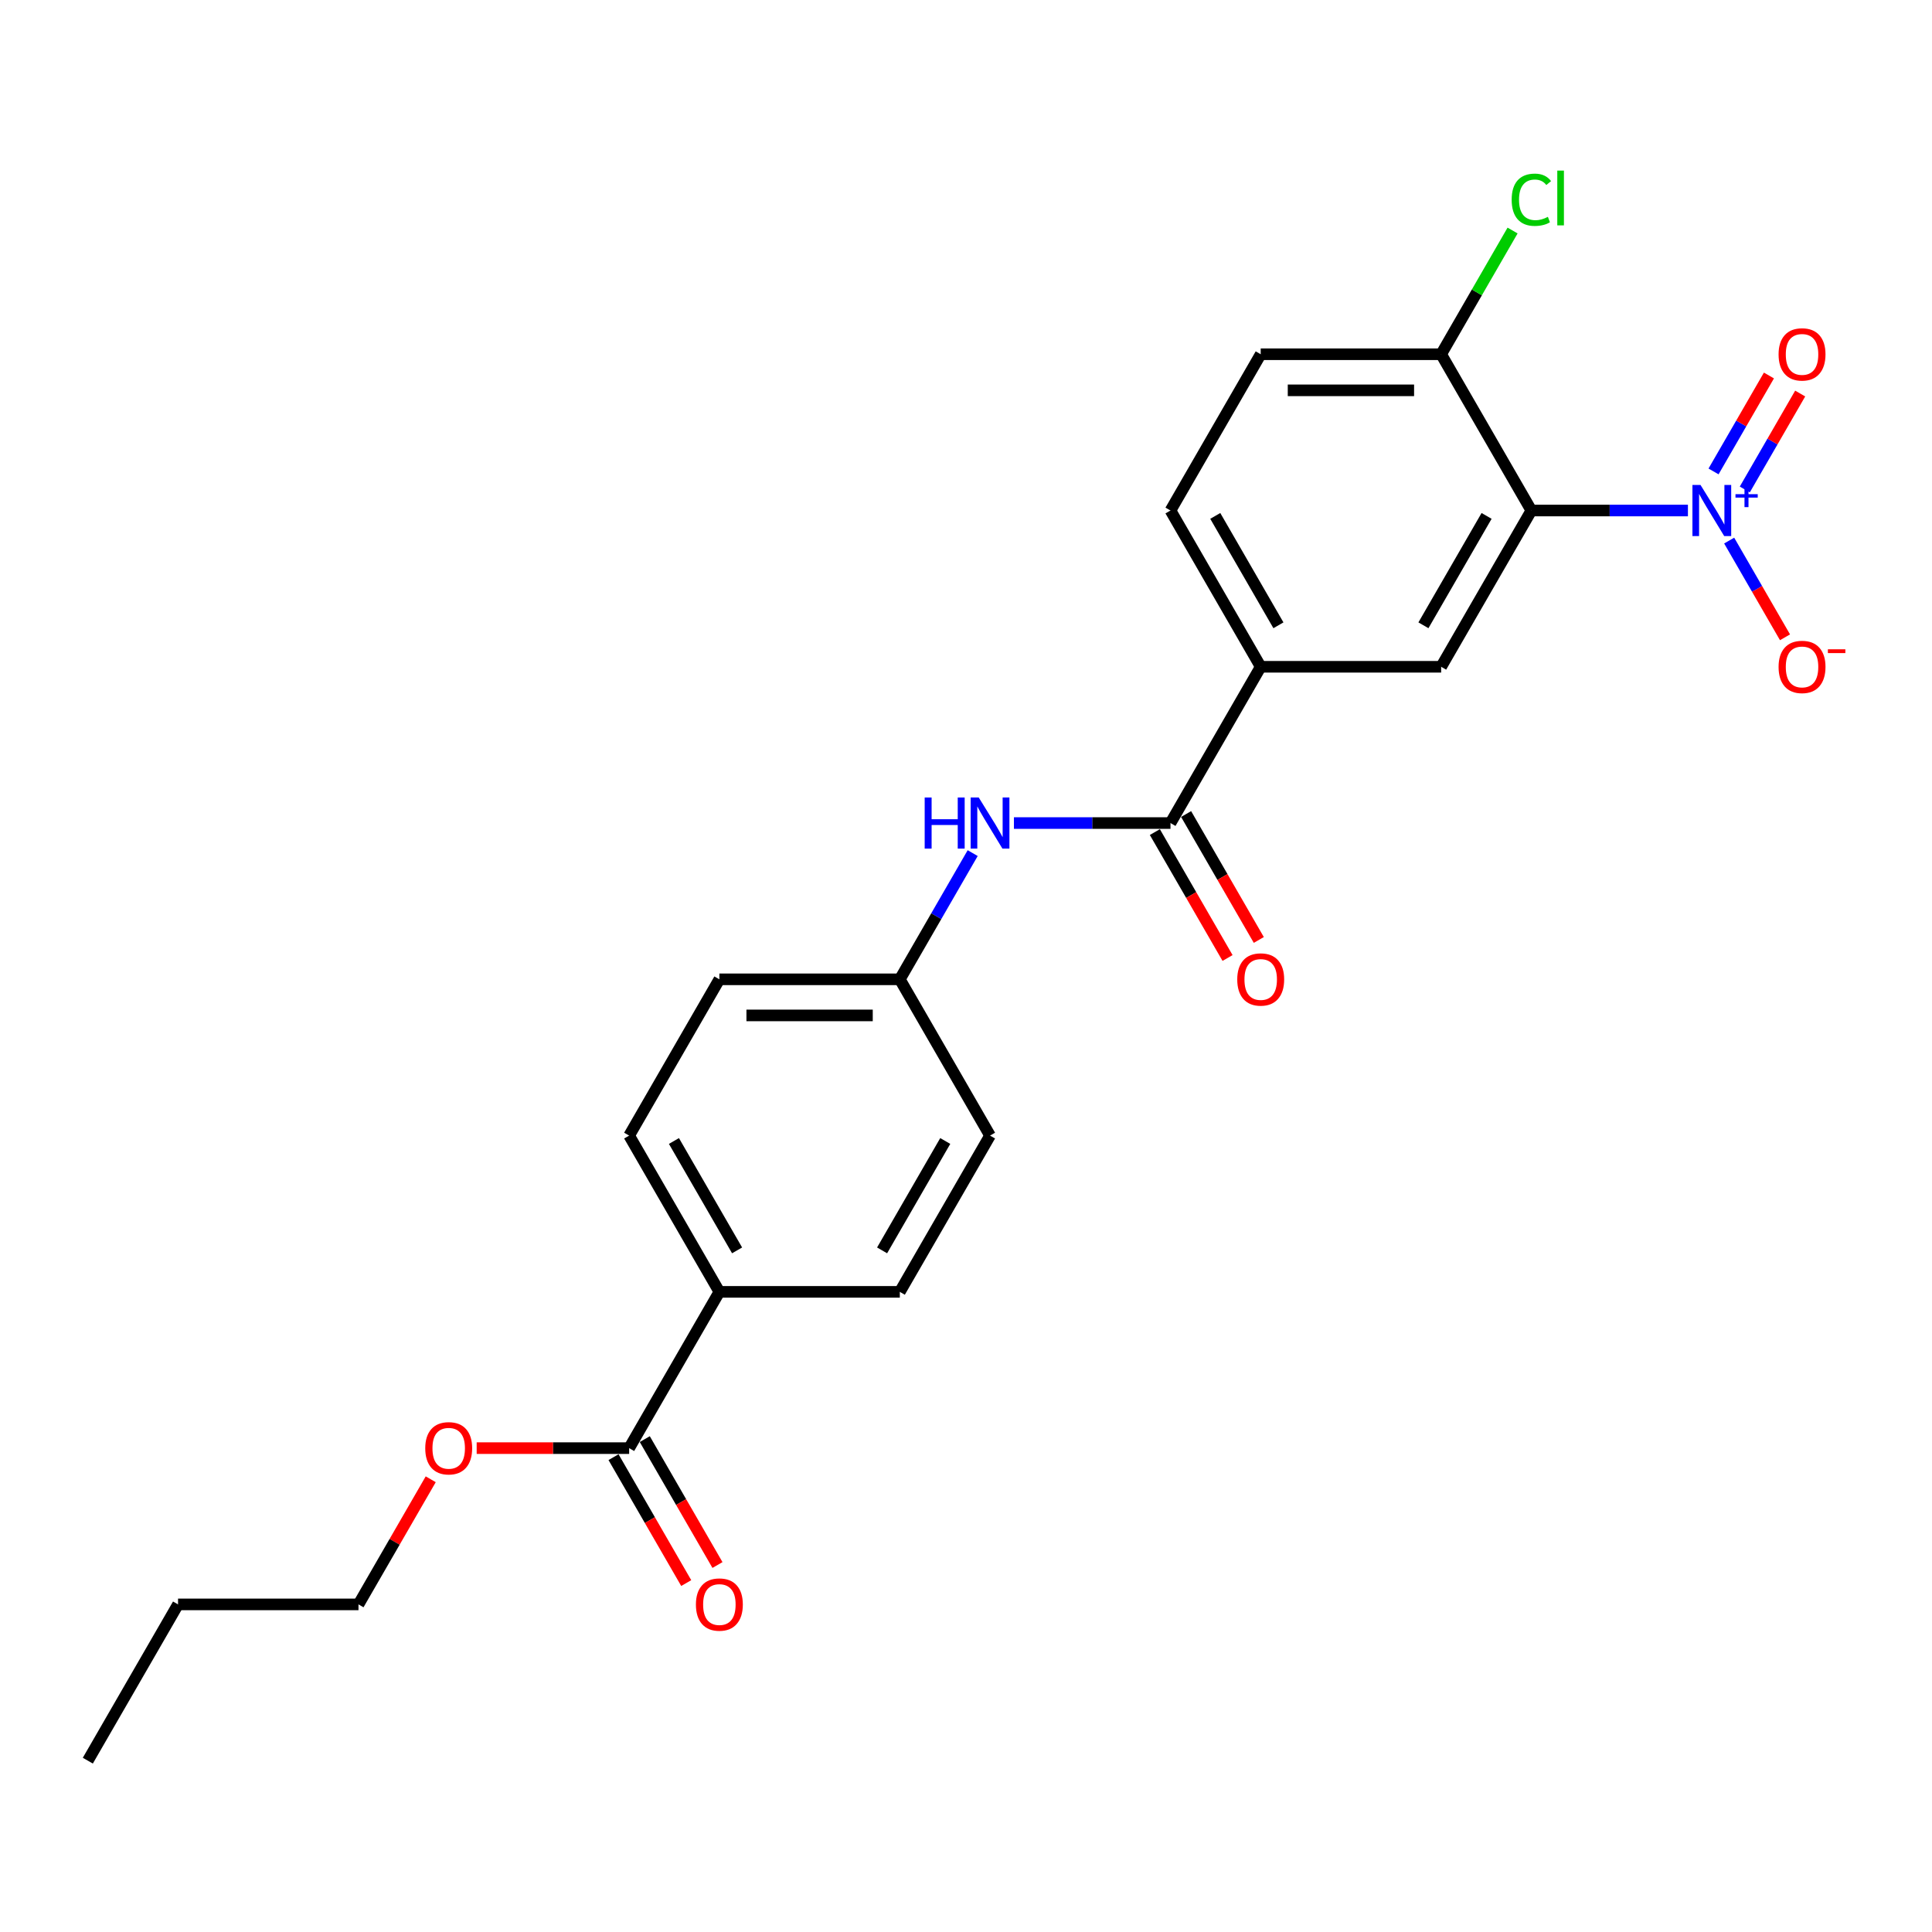 <?xml version='1.0' encoding='iso-8859-1'?>
<svg version='1.1' baseProfile='full'
              xmlns='http://www.w3.org/2000/svg'
                      xmlns:rdkit='http://www.rdkit.org/xml'
                      xmlns:xlink='http://www.w3.org/1999/xlink'
                  xml:space='preserve'
width='1000px' height='1000px' viewBox='0 0 1000 1000'>
<!-- END OF HEADER -->
<rect style='opacity:1.0;fill:#FFFFFF;stroke:none' width='1000' height='1000' x='0' y='0'> </rect>
<path class='bond-0' d='M 873.667,264.242 L 833.151,264.242' style='fill:none;fill-rule:evenodd;stroke:#0000FF;stroke-width:6px;stroke-linecap:butt;stroke-linejoin:miter;stroke-opacity:1' />
<path class='bond-0' d='M 833.151,264.242 L 792.635,264.242' style='fill:none;fill-rule:evenodd;stroke:#000000;stroke-width:6px;stroke-linecap:butt;stroke-linejoin:miter;stroke-opacity:1' />
<path class='bond-7' d='M 895.016,279.802 L 909.469,304.834' style='fill:none;fill-rule:evenodd;stroke:#0000FF;stroke-width:6px;stroke-linecap:butt;stroke-linejoin:miter;stroke-opacity:1' />
<path class='bond-7' d='M 909.469,304.834 L 923.921,329.866' style='fill:none;fill-rule:evenodd;stroke:#FF0000;stroke-width:6px;stroke-linecap:butt;stroke-linejoin:miter;stroke-opacity:1' />
<path class='bond-8' d='M 903.105,253.352 L 917.439,228.525' style='fill:none;fill-rule:evenodd;stroke:#0000FF;stroke-width:6px;stroke-linecap:butt;stroke-linejoin:miter;stroke-opacity:1' />
<path class='bond-8' d='M 917.439,228.525 L 931.772,203.699' style='fill:none;fill-rule:evenodd;stroke:#FF0000;stroke-width:6px;stroke-linecap:butt;stroke-linejoin:miter;stroke-opacity:1' />
<path class='bond-8' d='M 886.928,244.012 L 901.262,219.185' style='fill:none;fill-rule:evenodd;stroke:#0000FF;stroke-width:6px;stroke-linecap:butt;stroke-linejoin:miter;stroke-opacity:1' />
<path class='bond-8' d='M 901.262,219.185 L 915.595,194.359' style='fill:none;fill-rule:evenodd;stroke:#FF0000;stroke-width:6px;stroke-linecap:butt;stroke-linejoin:miter;stroke-opacity:1' />
<path class='bond-2' d='M 792.635,264.242 L 745.936,345.127' style='fill:none;fill-rule:evenodd;stroke:#000000;stroke-width:6px;stroke-linecap:butt;stroke-linejoin:miter;stroke-opacity:1' />
<path class='bond-2' d='M 769.453,267.035 L 736.764,323.654' style='fill:none;fill-rule:evenodd;stroke:#000000;stroke-width:6px;stroke-linecap:butt;stroke-linejoin:miter;stroke-opacity:1' />
<path class='bond-6' d='M 792.635,264.242 L 745.936,183.357' style='fill:none;fill-rule:evenodd;stroke:#000000;stroke-width:6px;stroke-linecap:butt;stroke-linejoin:miter;stroke-opacity:1' />
<path class='bond-1' d='M 605.84,426.011 L 652.539,345.127' style='fill:none;fill-rule:evenodd;stroke:#000000;stroke-width:6px;stroke-linecap:butt;stroke-linejoin:miter;stroke-opacity:1' />
<path class='bond-4' d='M 605.84,426.011 L 565.324,426.011' style='fill:none;fill-rule:evenodd;stroke:#000000;stroke-width:6px;stroke-linecap:butt;stroke-linejoin:miter;stroke-opacity:1' />
<path class='bond-4' d='M 565.324,426.011 L 524.808,426.011' style='fill:none;fill-rule:evenodd;stroke:#0000FF;stroke-width:6px;stroke-linecap:butt;stroke-linejoin:miter;stroke-opacity:1' />
<path class='bond-10' d='M 597.752,430.681 L 616.566,463.269' style='fill:none;fill-rule:evenodd;stroke:#000000;stroke-width:6px;stroke-linecap:butt;stroke-linejoin:miter;stroke-opacity:1' />
<path class='bond-10' d='M 616.566,463.269 L 635.38,495.857' style='fill:none;fill-rule:evenodd;stroke:#FF0000;stroke-width:6px;stroke-linecap:butt;stroke-linejoin:miter;stroke-opacity:1' />
<path class='bond-10' d='M 613.928,421.342 L 632.743,453.929' style='fill:none;fill-rule:evenodd;stroke:#000000;stroke-width:6px;stroke-linecap:butt;stroke-linejoin:miter;stroke-opacity:1' />
<path class='bond-10' d='M 632.743,453.929 L 651.557,486.517' style='fill:none;fill-rule:evenodd;stroke:#FF0000;stroke-width:6px;stroke-linecap:butt;stroke-linejoin:miter;stroke-opacity:1' />
<path class='bond-3' d='M 745.936,345.127 L 652.539,345.127' style='fill:none;fill-rule:evenodd;stroke:#000000;stroke-width:6px;stroke-linecap:butt;stroke-linejoin:miter;stroke-opacity:1' />
<path class='bond-24' d='M 652.539,345.127 L 605.84,264.242' style='fill:none;fill-rule:evenodd;stroke:#000000;stroke-width:6px;stroke-linecap:butt;stroke-linejoin:miter;stroke-opacity:1' />
<path class='bond-24' d='M 661.711,323.654 L 629.022,267.035' style='fill:none;fill-rule:evenodd;stroke:#000000;stroke-width:6px;stroke-linecap:butt;stroke-linejoin:miter;stroke-opacity:1' />
<path class='bond-14' d='M 503.459,441.571 L 484.601,474.234' style='fill:none;fill-rule:evenodd;stroke:#0000FF;stroke-width:6px;stroke-linecap:butt;stroke-linejoin:miter;stroke-opacity:1' />
<path class='bond-14' d='M 484.601,474.234 L 465.744,506.896' style='fill:none;fill-rule:evenodd;stroke:#000000;stroke-width:6px;stroke-linecap:butt;stroke-linejoin:miter;stroke-opacity:1' />
<path class='bond-5' d='M 325.647,749.55 L 372.346,668.665' style='fill:none;fill-rule:evenodd;stroke:#000000;stroke-width:6px;stroke-linecap:butt;stroke-linejoin:miter;stroke-opacity:1' />
<path class='bond-11' d='M 317.559,754.22 L 336.373,786.808' style='fill:none;fill-rule:evenodd;stroke:#000000;stroke-width:6px;stroke-linecap:butt;stroke-linejoin:miter;stroke-opacity:1' />
<path class='bond-11' d='M 336.373,786.808 L 355.188,819.395' style='fill:none;fill-rule:evenodd;stroke:#FF0000;stroke-width:6px;stroke-linecap:butt;stroke-linejoin:miter;stroke-opacity:1' />
<path class='bond-11' d='M 333.736,744.88 L 352.55,777.468' style='fill:none;fill-rule:evenodd;stroke:#000000;stroke-width:6px;stroke-linecap:butt;stroke-linejoin:miter;stroke-opacity:1' />
<path class='bond-11' d='M 352.55,777.468 L 371.365,810.055' style='fill:none;fill-rule:evenodd;stroke:#FF0000;stroke-width:6px;stroke-linecap:butt;stroke-linejoin:miter;stroke-opacity:1' />
<path class='bond-18' d='M 325.647,749.55 L 286.187,749.55' style='fill:none;fill-rule:evenodd;stroke:#000000;stroke-width:6px;stroke-linecap:butt;stroke-linejoin:miter;stroke-opacity:1' />
<path class='bond-18' d='M 286.187,749.55 L 246.726,749.55' style='fill:none;fill-rule:evenodd;stroke:#FF0000;stroke-width:6px;stroke-linecap:butt;stroke-linejoin:miter;stroke-opacity:1' />
<path class='bond-13' d='M 745.936,183.357 L 652.539,183.357' style='fill:none;fill-rule:evenodd;stroke:#000000;stroke-width:6px;stroke-linecap:butt;stroke-linejoin:miter;stroke-opacity:1' />
<path class='bond-13' d='M 731.927,202.037 L 666.548,202.037' style='fill:none;fill-rule:evenodd;stroke:#000000;stroke-width:6px;stroke-linecap:butt;stroke-linejoin:miter;stroke-opacity:1' />
<path class='bond-17' d='M 745.936,183.357 L 764.422,151.34' style='fill:none;fill-rule:evenodd;stroke:#000000;stroke-width:6px;stroke-linecap:butt;stroke-linejoin:miter;stroke-opacity:1' />
<path class='bond-17' d='M 764.422,151.34 L 782.907,119.322' style='fill:none;fill-rule:evenodd;stroke:#00CC00;stroke-width:6px;stroke-linecap:butt;stroke-linejoin:miter;stroke-opacity:1' />
<path class='bond-9' d='M 372.346,668.665 L 325.647,587.781' style='fill:none;fill-rule:evenodd;stroke:#000000;stroke-width:6px;stroke-linecap:butt;stroke-linejoin:miter;stroke-opacity:1' />
<path class='bond-9' d='M 381.518,647.193 L 348.829,590.574' style='fill:none;fill-rule:evenodd;stroke:#000000;stroke-width:6px;stroke-linecap:butt;stroke-linejoin:miter;stroke-opacity:1' />
<path class='bond-25' d='M 372.346,668.665 L 465.744,668.665' style='fill:none;fill-rule:evenodd;stroke:#000000;stroke-width:6px;stroke-linecap:butt;stroke-linejoin:miter;stroke-opacity:1' />
<path class='bond-12' d='M 605.84,264.242 L 652.539,183.357' style='fill:none;fill-rule:evenodd;stroke:#000000;stroke-width:6px;stroke-linecap:butt;stroke-linejoin:miter;stroke-opacity:1' />
<path class='bond-19' d='M 465.744,506.896 L 512.442,587.781' style='fill:none;fill-rule:evenodd;stroke:#000000;stroke-width:6px;stroke-linecap:butt;stroke-linejoin:miter;stroke-opacity:1' />
<path class='bond-20' d='M 465.744,506.896 L 372.346,506.896' style='fill:none;fill-rule:evenodd;stroke:#000000;stroke-width:6px;stroke-linecap:butt;stroke-linejoin:miter;stroke-opacity:1' />
<path class='bond-20' d='M 451.734,525.576 L 386.356,525.576' style='fill:none;fill-rule:evenodd;stroke:#000000;stroke-width:6px;stroke-linecap:butt;stroke-linejoin:miter;stroke-opacity:1' />
<path class='bond-15' d='M 325.647,587.781 L 372.346,506.896' style='fill:none;fill-rule:evenodd;stroke:#000000;stroke-width:6px;stroke-linecap:butt;stroke-linejoin:miter;stroke-opacity:1' />
<path class='bond-16' d='M 465.744,668.665 L 512.442,587.781' style='fill:none;fill-rule:evenodd;stroke:#000000;stroke-width:6px;stroke-linecap:butt;stroke-linejoin:miter;stroke-opacity:1' />
<path class='bond-16' d='M 456.572,647.193 L 489.261,590.574' style='fill:none;fill-rule:evenodd;stroke:#000000;stroke-width:6px;stroke-linecap:butt;stroke-linejoin:miter;stroke-opacity:1' />
<path class='bond-21' d='M 222.943,765.671 L 204.247,798.053' style='fill:none;fill-rule:evenodd;stroke:#FF0000;stroke-width:6px;stroke-linecap:butt;stroke-linejoin:miter;stroke-opacity:1' />
<path class='bond-21' d='M 204.247,798.053 L 185.551,830.435' style='fill:none;fill-rule:evenodd;stroke:#000000;stroke-width:6px;stroke-linecap:butt;stroke-linejoin:miter;stroke-opacity:1' />
<path class='bond-22' d='M 185.551,830.435 L 92.153,830.435' style='fill:none;fill-rule:evenodd;stroke:#000000;stroke-width:6px;stroke-linecap:butt;stroke-linejoin:miter;stroke-opacity:1' />
<path class='bond-23' d='M 92.153,830.435 L 45.455,911.32' style='fill:none;fill-rule:evenodd;stroke:#000000;stroke-width:6px;stroke-linecap:butt;stroke-linejoin:miter;stroke-opacity:1' />
<path  class='atom-0' d='M 880.186 251.017
L 888.853 265.027
Q 889.713 266.409, 891.095 268.912
Q 892.477 271.415, 892.552 271.564
L 892.552 251.017
L 896.064 251.017
L 896.064 277.467
L 892.44 277.467
L 883.137 262.15
Q 882.054 260.357, 880.896 258.302
Q 879.775 256.247, 879.439 255.612
L 879.439 277.467
L 876.002 277.467
L 876.002 251.017
L 880.186 251.017
' fill='#0000FF'/>
<path  class='atom-0' d='M 898.283 255.785
L 902.943 255.785
L 902.943 250.878
L 905.014 250.878
L 905.014 255.785
L 909.798 255.785
L 909.798 257.56
L 905.014 257.56
L 905.014 262.491
L 902.943 262.491
L 902.943 257.56
L 898.283 257.56
L 898.283 255.785
' fill='#0000FF'/>
<path  class='atom-5' d='M 478.614 412.786
L 482.2 412.786
L 482.2 424.031
L 495.724 424.031
L 495.724 412.786
L 499.311 412.786
L 499.311 439.237
L 495.724 439.237
L 495.724 427.02
L 482.2 427.02
L 482.2 439.237
L 478.614 439.237
L 478.614 412.786
' fill='#0000FF'/>
<path  class='atom-5' d='M 506.596 412.786
L 515.263 426.796
Q 516.122 428.178, 517.505 430.681
Q 518.887 433.184, 518.962 433.334
L 518.962 412.786
L 522.473 412.786
L 522.473 439.237
L 518.85 439.237
L 509.547 423.919
Q 508.464 422.126, 507.306 420.071
Q 506.185 418.017, 505.849 417.382
L 505.849 439.237
L 502.412 439.237
L 502.412 412.786
L 506.596 412.786
' fill='#0000FF'/>
<path  class='atom-8' d='M 920.59 345.201
Q 920.59 338.85, 923.728 335.301
Q 926.866 331.752, 932.732 331.752
Q 938.597 331.752, 941.735 335.301
Q 944.873 338.85, 944.873 345.201
Q 944.873 351.627, 941.698 355.288
Q 938.522 358.912, 932.732 358.912
Q 926.904 358.912, 923.728 355.288
Q 920.59 351.665, 920.59 345.201
M 932.732 355.924
Q 936.766 355.924, 938.933 353.234
Q 941.137 350.506, 941.137 345.201
Q 941.137 340.009, 938.933 337.393
Q 936.766 334.741, 932.732 334.741
Q 928.697 334.741, 926.493 337.356
Q 924.326 339.971, 924.326 345.201
Q 924.326 350.544, 926.493 353.234
Q 928.697 355.924, 932.732 355.924
' fill='#FF0000'/>
<path  class='atom-8' d='M 946.106 336.069
L 955.155 336.069
L 955.155 338.042
L 946.106 338.042
L 946.106 336.069
' fill='#FF0000'/>
<path  class='atom-9' d='M 920.59 183.432
Q 920.59 177.081, 923.728 173.532
Q 926.866 169.983, 932.732 169.983
Q 938.597 169.983, 941.735 173.532
Q 944.873 177.081, 944.873 183.432
Q 944.873 189.858, 941.698 193.519
Q 938.522 197.143, 932.732 197.143
Q 926.904 197.143, 923.728 193.519
Q 920.59 189.895, 920.59 183.432
M 932.732 194.154
Q 936.766 194.154, 938.933 191.464
Q 941.137 188.737, 941.137 183.432
Q 941.137 178.239, 938.933 175.624
Q 936.766 172.972, 932.732 172.972
Q 928.697 172.972, 926.493 175.587
Q 924.326 178.202, 924.326 183.432
Q 924.326 188.774, 926.493 191.464
Q 928.697 194.154, 932.732 194.154
' fill='#FF0000'/>
<path  class='atom-11' d='M 640.397 506.971
Q 640.397 500.62, 643.535 497.071
Q 646.673 493.522, 652.539 493.522
Q 658.404 493.522, 661.542 497.071
Q 664.68 500.62, 664.68 506.971
Q 664.68 513.397, 661.505 517.058
Q 658.329 520.682, 652.539 520.682
Q 646.711 520.682, 643.535 517.058
Q 640.397 513.434, 640.397 506.971
M 652.539 517.693
Q 656.574 517.693, 658.74 515.003
Q 660.945 512.276, 660.945 506.971
Q 660.945 501.778, 658.74 499.163
Q 656.574 496.51, 652.539 496.51
Q 648.504 496.51, 646.3 499.125
Q 644.133 501.741, 644.133 506.971
Q 644.133 512.313, 646.3 515.003
Q 648.504 517.693, 652.539 517.693
' fill='#FF0000'/>
<path  class='atom-12' d='M 360.204 830.51
Q 360.204 824.159, 363.343 820.609
Q 366.481 817.06, 372.346 817.06
Q 378.211 817.06, 381.35 820.609
Q 384.488 824.159, 384.488 830.51
Q 384.488 836.935, 381.312 840.596
Q 378.137 844.22, 372.346 844.22
Q 366.518 844.22, 363.343 840.596
Q 360.204 836.973, 360.204 830.51
M 372.346 841.232
Q 376.381 841.232, 378.548 838.542
Q 380.752 835.815, 380.752 830.51
Q 380.752 825.317, 378.548 822.702
Q 376.381 820.049, 372.346 820.049
Q 368.311 820.049, 366.107 822.664
Q 363.94 825.279, 363.94 830.51
Q 363.94 835.852, 366.107 838.542
Q 368.311 841.232, 372.346 841.232
' fill='#FF0000'/>
<path  class='atom-18' d='M 782.436 103.388
Q 782.436 96.813, 785.5 93.376
Q 788.6 89.901, 794.466 89.901
Q 799.92 89.901, 802.834 93.749
L 800.369 95.767
Q 798.239 92.965, 794.466 92.965
Q 790.468 92.965, 788.339 95.655
Q 786.247 98.307, 786.247 103.388
Q 786.247 108.618, 788.414 111.308
Q 790.618 113.998, 794.877 113.998
Q 797.791 113.998, 801.19 112.242
L 802.236 115.044
Q 800.854 115.941, 798.762 116.464
Q 796.67 116.987, 794.354 116.987
Q 788.6 116.987, 785.5 113.475
Q 782.436 109.963, 782.436 103.388
' fill='#00CC00'/>
<path  class='atom-18' d='M 806.047 88.295
L 809.484 88.295
L 809.484 116.65
L 806.047 116.65
L 806.047 88.295
' fill='#00CC00'/>
<path  class='atom-19' d='M 220.108 749.625
Q 220.108 743.274, 223.246 739.725
Q 226.384 736.176, 232.25 736.176
Q 238.115 736.176, 241.253 739.725
Q 244.391 743.274, 244.391 749.625
Q 244.391 756.051, 241.216 759.712
Q 238.04 763.336, 232.25 763.336
Q 226.422 763.336, 223.246 759.712
Q 220.108 756.088, 220.108 749.625
M 232.25 760.347
Q 236.284 760.347, 238.451 757.657
Q 240.655 754.93, 240.655 749.625
Q 240.655 744.432, 238.451 741.817
Q 236.284 739.164, 232.25 739.164
Q 228.215 739.164, 226.011 741.779
Q 223.844 744.395, 223.844 749.625
Q 223.844 754.967, 226.011 757.657
Q 228.215 760.347, 232.25 760.347
' fill='#FF0000'/>
</svg>
